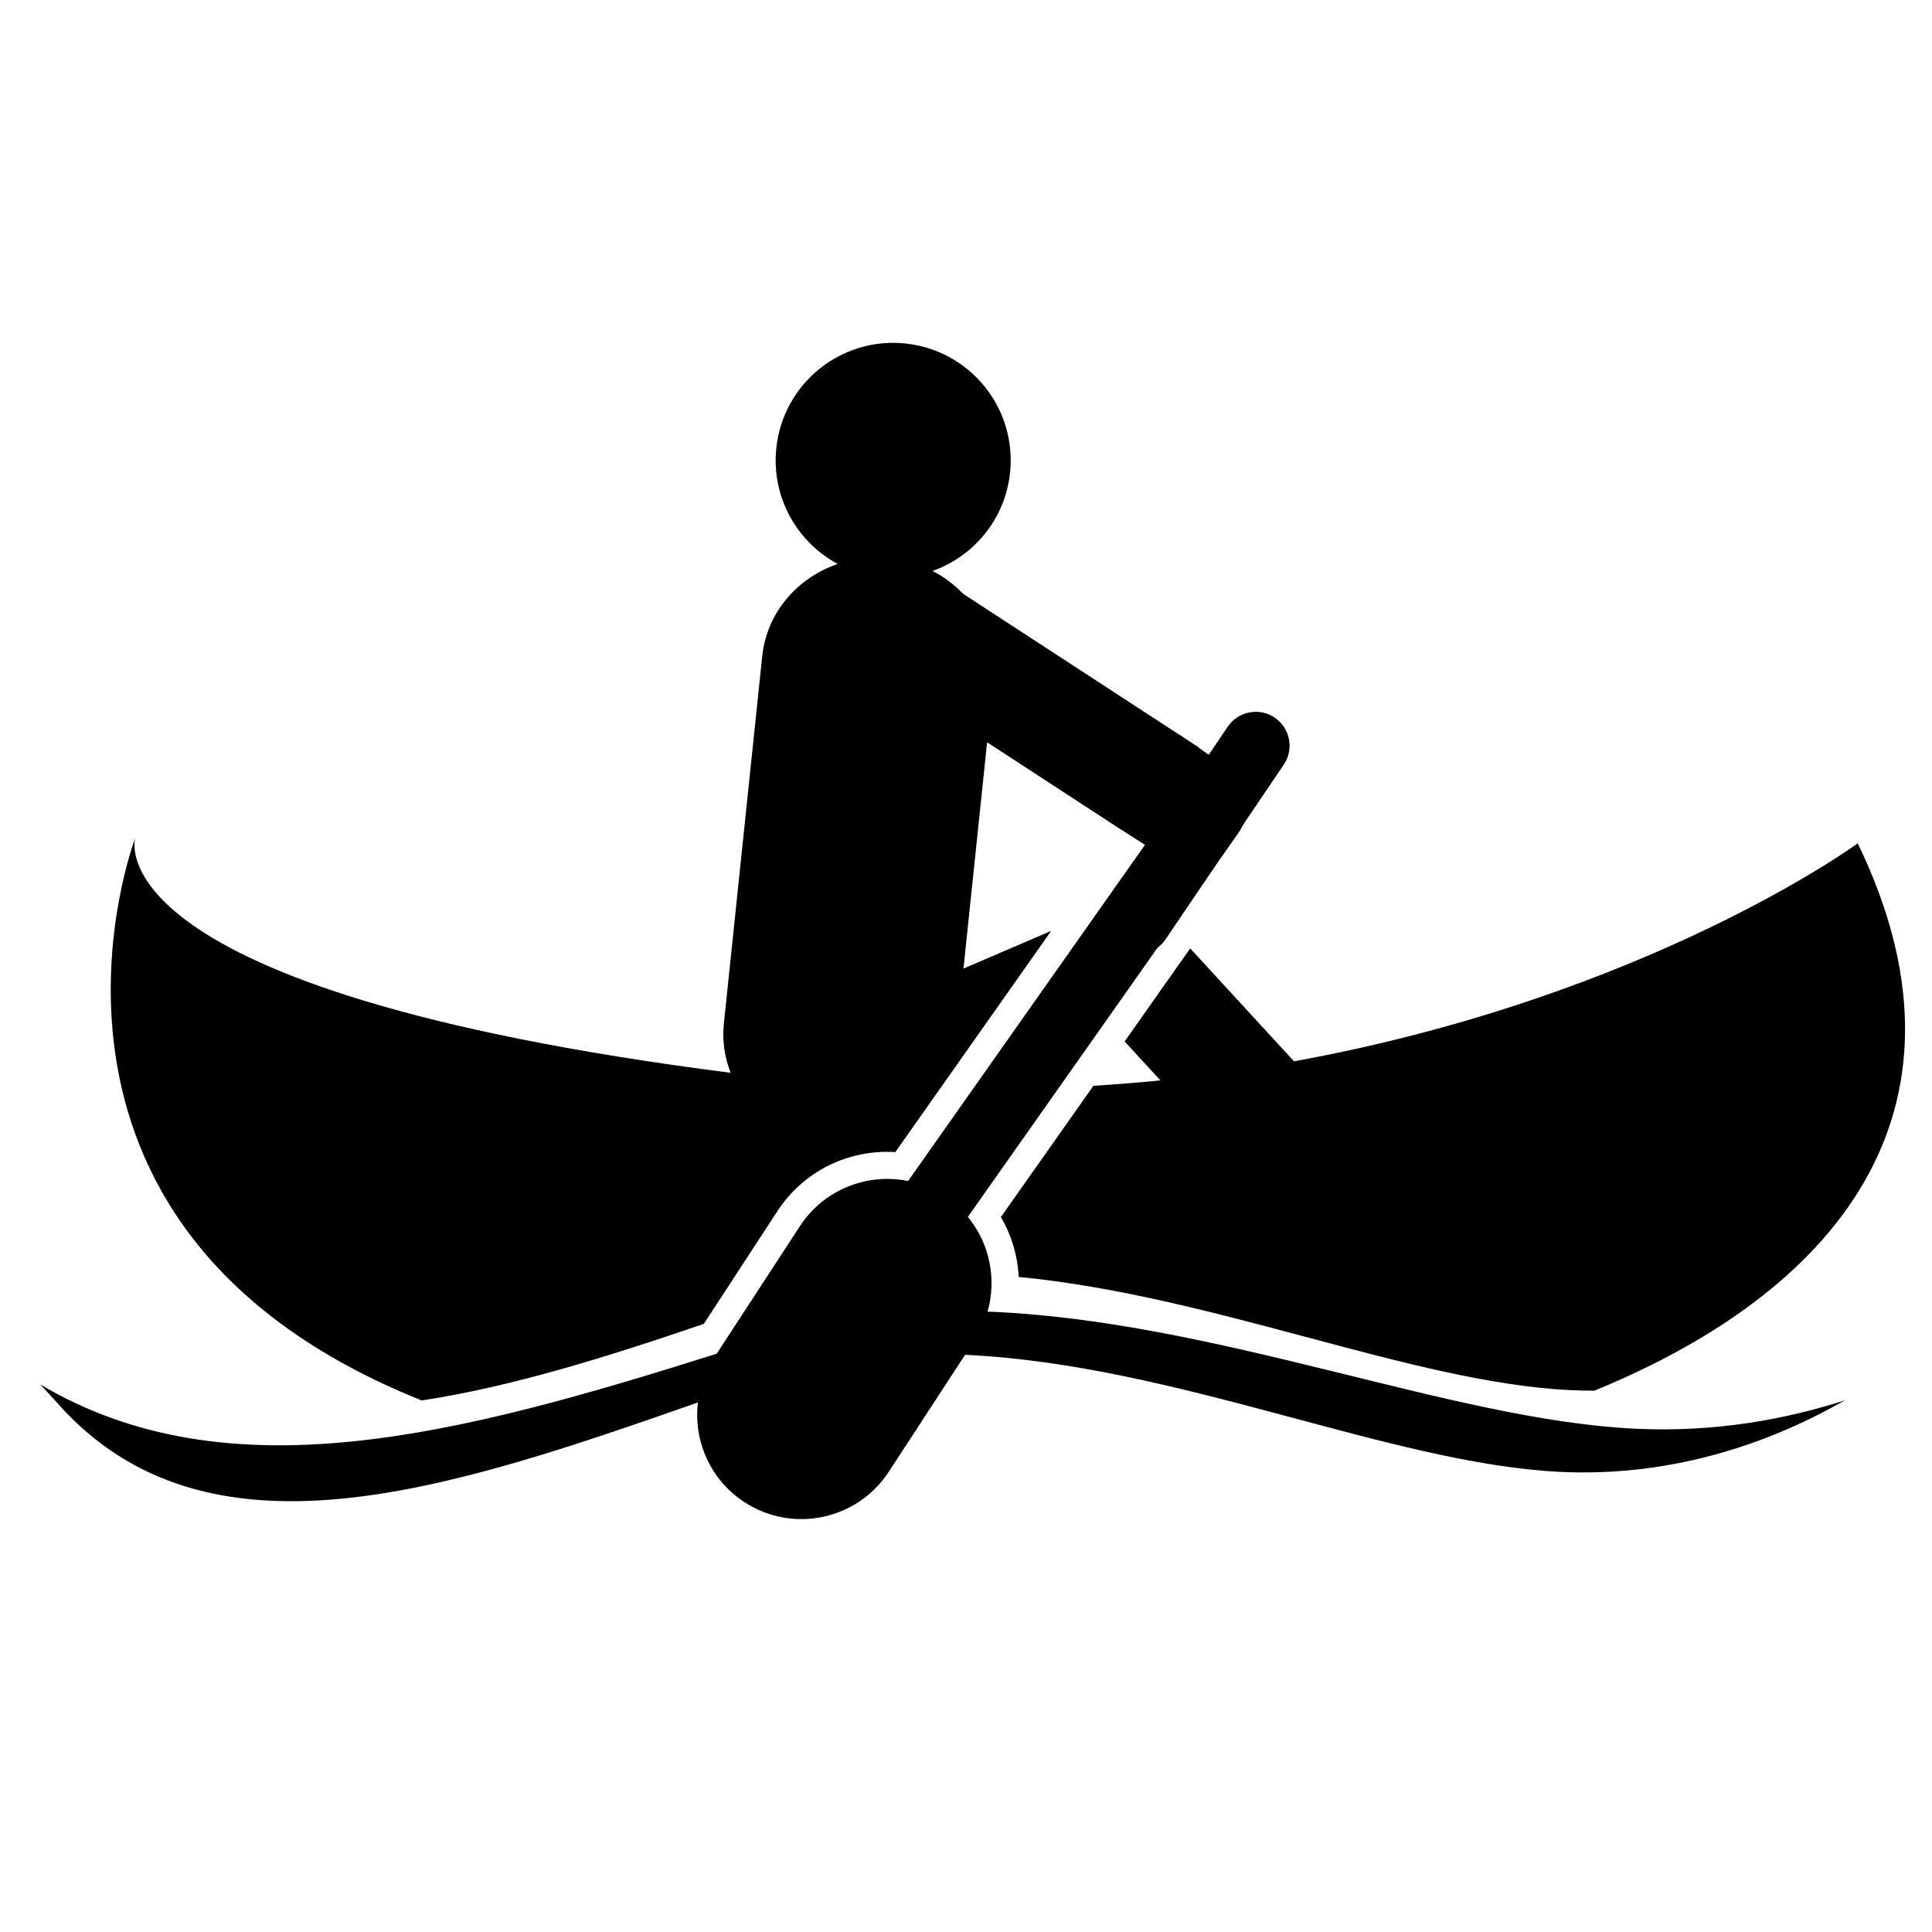 <?xml version="1.0" encoding="utf-8"?>
<!-- Generator: Adobe Illustrator 16.0.0, SVG Export Plug-In . SVG Version: 6.00 Build 0)  -->
<!DOCTYPE svg PUBLIC "-//W3C//DTD SVG 1.1//EN" "http://www.w3.org/Graphics/SVG/1.1/DTD/svg11.dtd">
<svg version="1.1" id="Ebene_1" xmlns="http://www.w3.org/2000/svg" xmlns:xlink="http://www.w3.org/1999/xlink" x="0px" y="0px"
	 width="283.46px" height="283.46px" viewBox="0 0 283.46 283.46" enable-background="new 0 0 283.46 283.46" xml:space="preserve">
<g>
	<path d="M105.152,198.615l12.211-18.716c3.532-5.41,9.902-7.836,15.872-6.624l34.751-49.319l-3.346-2.15l-0.008,0.012l-1.59-1.036
		l-0.453-0.292l0.003-0.003l-17.765-11.579l-3.468,33.201l12.871-5.53l-22.868,32.454c-6.934-0.431-13.506,2.841-17.327,8.695
		l-10.772,16.509c-14.515,4.958-28.363,9.258-41.387,11.234c-63.852-25.545-42.031-82.534-42.031-82.534
		s-6.947,22.408,87.351,34.462c-0.865-2.242-1.257-4.685-0.992-7.213l5.628-53.91c0.668-6.396,5.148-11.502,11.076-13.535
		c-5.988-3.21-9.759-9.81-9.009-16.987c0.989-9.471,9.468-16.347,18.941-15.358c9.47,0.989,16.347,9.468,15.356,18.939
		c-0.711,6.819-5.313,12.274-11.364,14.436c1.691,0.878,3.194,2.021,4.477,3.354l31.772,20.709l0.013-0.016
		c0,0,0.627,0.405,1.575,1.049l1.24,0.809c-0.014,0.005-0.027,0.014-0.043,0.019c1.617,1.132,3.655,2.631,5.334,4.085
		c0.046,0.028,0.099,0.042,0.143,0.072c2.303,1.625,2.419,5.425,0.258,8.492l-39.597,56.197c3.18,3.863,4.262,9.082,2.894,13.896
		c33.713,1.314,68.014,15.931,95.141,17.188c11.568,0.537,21.911-1.36,30.643-4.178c-9.78,5.608-24.336,11.382-41.953,10.495
		c-24.85-1.251-56.247-15.758-87.136-17.164l-11.196,17.159c-4.619,7.077-14.104,9.071-21.18,4.452
		c-5.035-3.285-7.48-9.03-6.821-14.621c-36.713,12.865-72.042,24.8-93.946,0.125c-0.897-1.012-1.743-1.928-2.552-2.776
		C33.486,219.485,67.273,210.575,105.152,198.615z"/>
	<path d="M233.932,204.036c-1.186,0.001-2.381-0.018-3.594-0.078c-23.166-1.139-52.05-13.827-80.879-16.608
		c-0.145-3.052-1.018-6.067-2.608-8.785l13.569-19.256c3.332-0.214,6.625-0.468,9.832-0.799l-5.248-5.708l9.621-13.656l15.232,16.57
		c52.063-9.495,82.707-31.985,82.707-31.985C290.852,161.525,271.309,188.712,233.932,204.036z"/>
</g>
<path d="M171.007,137.823c-1.538,2.271-4.627,2.866-6.896,1.329l0,0c-2.272-1.537-2.867-4.625-1.33-6.896l17.348-25.635
	c1.538-2.271,4.626-2.866,6.897-1.329l0,0c2.271,1.537,2.865,4.625,1.328,6.896L171.007,137.823z"/>
</svg>

